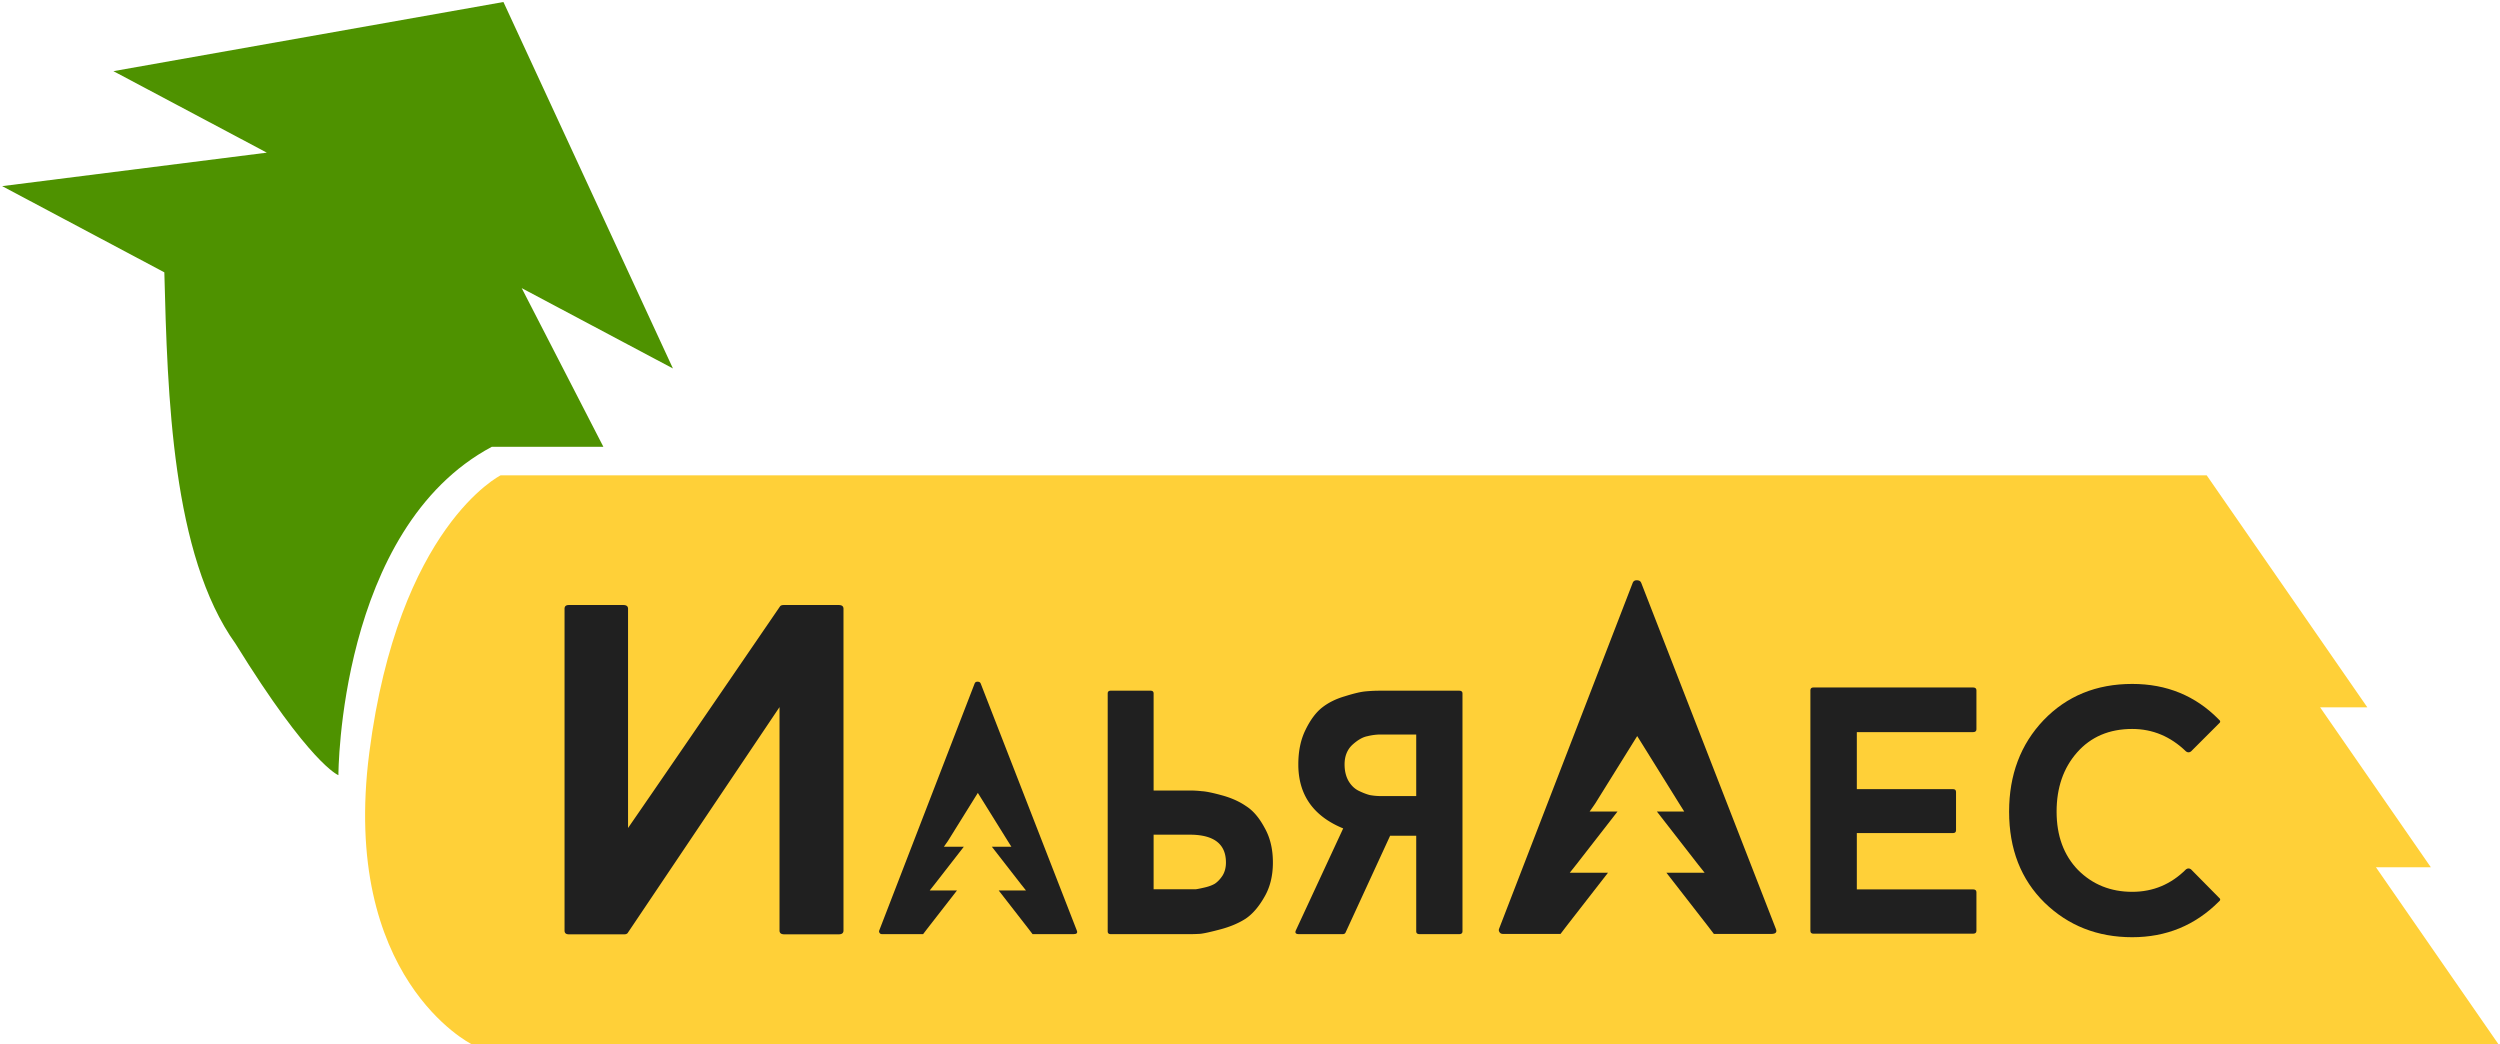 <svg width="953" height="398" fill="none" xmlns="http://www.w3.org/2000/svg"><path d="M905.714 330.607 952.374 398H179.699s-50.029-25.014-38.911-111.176c11.117-86.162 50.029-105.617 50.029-105.617h650.382l61.232 88.437h-18l42.208 60.963h-20.925Z" fill="#FFD038"/><path d="M215.204 354.724V232.072c0-.957.538-1.435 1.614-1.435h20.801c1.195 0 1.793.478 1.793 1.435v83.561c10.161-14.704 29.468-42.856 57.919-84.458.239-.358.718-.538 1.435-.538h20.98c1.195 0 1.793.478 1.793 1.435v122.652c0 .957-.598 1.435-1.793 1.435h-20.801c-1.195 0-1.793-.478-1.793-1.435v-85.175l-57.74 85.893c-.239.478-.717.717-1.434.717h-21.16c-1.076 0-1.614-.478-1.614-1.435ZM453.544 356.096h-30.095c-.796 0-1.194-.354-1.194-1.061v-90.684c0-.707.398-1.06 1.194-1.06h15.114c.795 0 1.193.353 1.193 1.06v36.99h13.788c1.502 0 3.049.088 4.64.265 1.591.088 4.154.619 7.69 1.591 3.535.972 6.584 2.342 9.148 4.11 2.651 1.679 4.993 4.419 7.026 8.22 2.122 3.712 3.182 8.131 3.182 13.258 0 5.126-1.105 9.545-3.314 13.257-2.122 3.713-4.508 6.453-7.16 8.22-2.651 1.68-5.789 3.005-9.413 3.978-3.623.972-6.187 1.546-7.689 1.723a69.997 69.997 0 0 1-4.11.133Zm0-37.918h-13.788v20.815h16.042c.707-.088 1.812-.309 3.314-.663 1.591-.353 2.917-.839 3.978-1.458 1.06-.707 2.032-1.724 2.916-3.049.884-1.415 1.326-3.094 1.326-5.038 0-7.071-4.596-10.607-13.788-10.607ZM529.919 318.576l-16.97 36.857c-.176.442-.574.663-1.193.663h-16.572c-1.238 0-1.635-.486-1.193-1.459l18.03-38.845c-11.401-4.685-17.102-12.816-17.102-24.395 0-5.126.928-9.545 2.784-13.257 1.856-3.801 3.977-6.629 6.364-8.485 2.386-1.857 5.259-3.271 8.617-4.243 3.359-1.061 5.966-1.679 7.822-1.856a61.508 61.508 0 0 1 5.834-.265h29.83c.884 0 1.326.353 1.326 1.06v90.684c0 .707-.442 1.061-1.326 1.061h-14.981c-.884 0-1.326-.354-1.326-1.061v-36.459h-9.944Zm9.944-15.114v-23.466H526.34c-1.68 0-3.403.221-5.171.663-1.767.353-3.668 1.458-5.701 3.314-1.944 1.856-2.916 4.331-2.916 7.424 0 2.387.486 4.464 1.458 6.232.972 1.679 2.21 2.916 3.712 3.712 1.591.795 3.049 1.37 4.375 1.723 1.414.265 2.829.398 4.243.398h13.523Z" fill="#202020"/><path fill-rule="evenodd" clip-rule="evenodd" d="M393.617 356.096h15.615c1.256 0 1.66-.494 1.212-1.481l-36.613-94.088c-.179-.449-.583-.673-1.211-.673-.539 0-.898.224-1.077.673L335.2 354.615c-.18.359-.135.718.134 1.077.18.269.494.404.943.404h15.614l-.001-.002s1.418-1.862 1.739-2.278l11.18-14.376h-10.4s1.491-1.862 1.811-2.277l11.18-14.376h-7.596s1.25-1.731 1.513-2.156l10.36-16.654 1.077-1.725s.838 1.339 1.078 1.725l10.36 16.654c.264.424 1.356 2.156 1.356 2.156h-7.438l11.179 14.377c.321.414 1.811 2.276 1.811 2.276H380.701l11.178 14.377c.321.415 1.739 2.277 1.739 2.277l-.001.002ZM653.33 356.015h21.877c1.76 0 2.325-.692 1.697-2.075l-51.292-131.812c-.252-.629-.817-.943-1.697-.943-.755 0-1.258.314-1.509.943L571.491 353.94c-.251.503-.188 1.006.189 1.509.251.377.691.566 1.32.566h21.876l-.003-.002s1.986-2.608 2.435-3.19l15.663-20.14h-14.57s2.088-2.609 2.538-3.191l15.662-20.14H605.96s1.75-2.424 2.119-3.02l14.514-23.331c.336-.541 1.509-2.417 1.509-2.417l1.51 2.417 14.513 23.331c.371.594 1.9 3.02 1.9 3.02h-10.421l15.662 20.142c.45.58 2.537 3.189 2.537 3.189h-14.568l15.659 20.142c.45.58 2.437 3.188 2.437 3.188l-.001.002Z" fill="#202020"/><path d="M752.074 279.084h-44.252v21.724h36.608c.805 0 1.207.358 1.207 1.073v14.616c0 .716-.402 1.073-1.207 1.073h-36.608v21.456h44.252c.894 0 1.341.357 1.341 1.073v14.75c0 .716-.447 1.073-1.341 1.073h-60.746c-.805 0-1.207-.357-1.207-1.073v-91.722c0-.716.402-1.073 1.207-1.073h60.746c.894 0 1.341.357 1.341 1.073v14.884c0 .716-.447 1.073-1.341 1.073ZM812.806 339.965c7.956 0 14.795-2.861 20.516-8.583.626-.447 1.252-.447 1.878 0l10.594 10.728c.715.537.715 1.073 0 1.609-9.03 9.03-20.026 13.544-32.988 13.544-13.231 0-24.362-4.38-33.391-13.141-9.029-8.851-13.544-20.428-13.544-34.732 0-14.035 4.381-25.657 13.142-34.865 8.85-9.208 20.115-13.812 33.793-13.812 13.141 0 24.137 4.514 32.988 13.544.715.536.715 1.073 0 1.609L835.2 286.46c-.626.447-1.252.447-1.878 0-5.9-5.722-12.739-8.583-20.516-8.583-8.762 0-15.779 2.995-21.054 8.985-5.185 5.9-7.777 13.41-7.777 22.528 0 9.208 2.726 16.628 8.179 22.261 5.543 5.542 12.427 8.314 20.652 8.314Z" fill="#202020"/><path d="m230 170.309-31.127-60.475 57.65 30.627L191.911.766 43.23 27.126l58.485 31.065L.818 70.952l61.828 32.86c1.193 46.858 2.923 107.804 27.113 141.541C118.286 291.493 129 295.5 129 295.5s0-94 58.5-125.191H230Z" fill="#4E9200"/></svg>